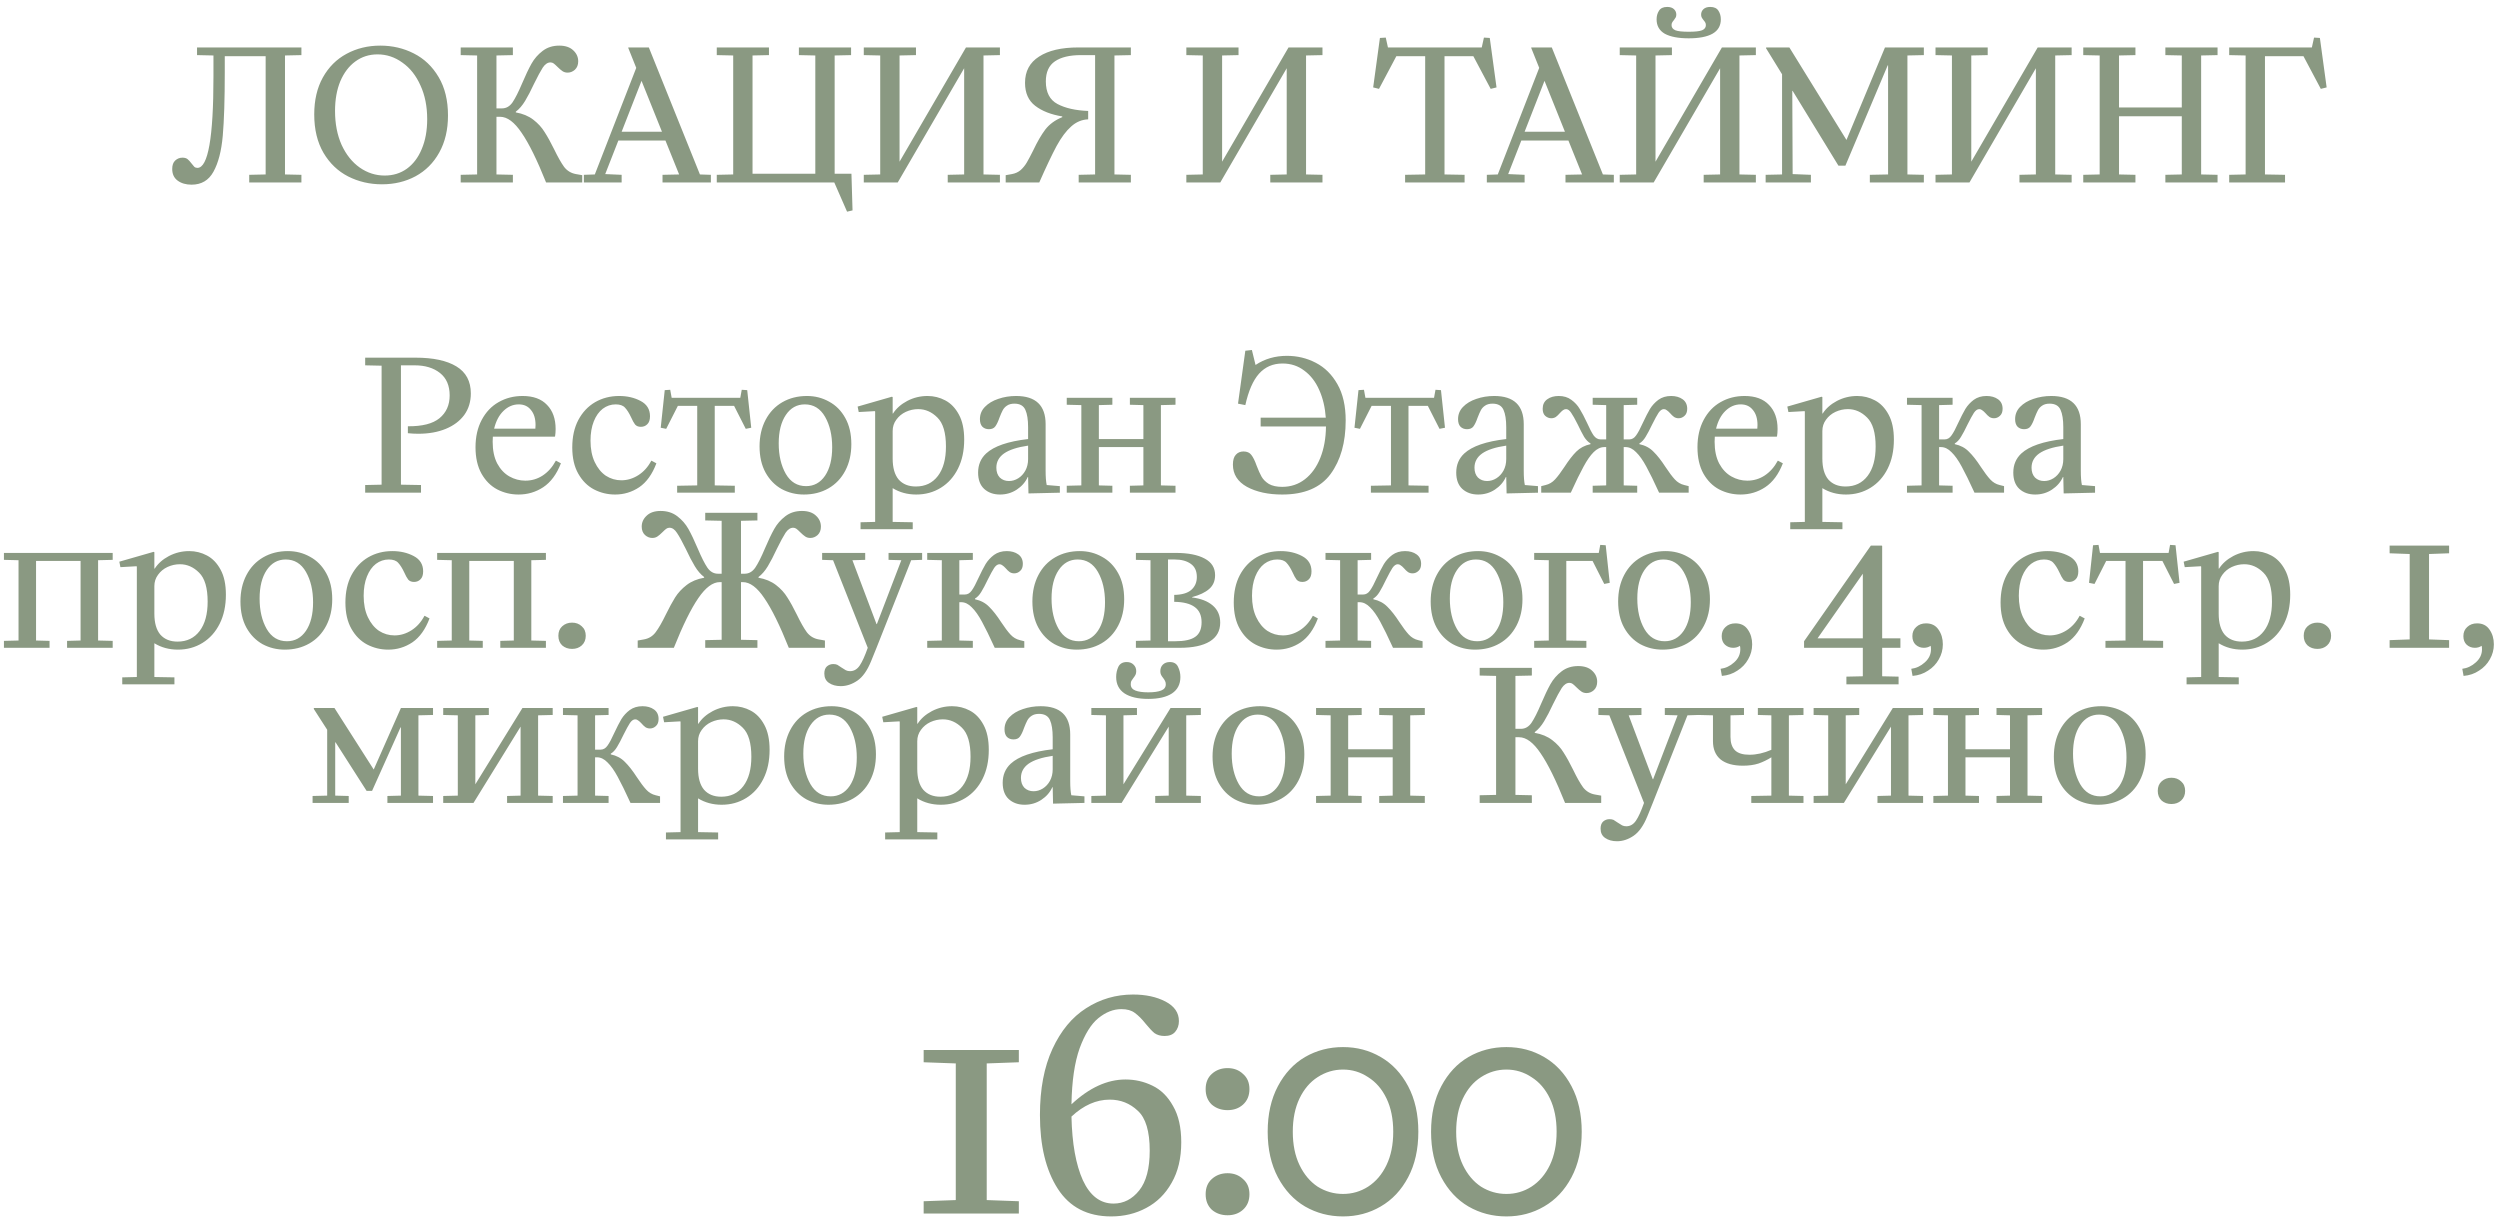<?xml version="1.0" encoding="UTF-8"?> <svg xmlns="http://www.w3.org/2000/svg" width="274" height="134" viewBox="0 0 274 134" fill="none"> <path d="M33.035 19.16V20H27.315V19.16L29.115 19.12V6.16H24.635V7.92C24.635 10.88 24.562 13.2 24.415 14.88C24.268 16.547 23.928 17.86 23.395 18.82C22.875 19.767 22.075 20.24 20.995 20.24C20.382 20.24 19.875 20.093 19.475 19.8C19.075 19.507 18.875 19.08 18.875 18.52C18.875 18.107 18.982 17.8 19.195 17.6C19.422 17.387 19.688 17.28 19.995 17.28C20.235 17.28 20.422 17.333 20.555 17.44C20.688 17.547 20.835 17.707 20.995 17.92C21.115 18.08 21.215 18.2 21.295 18.28C21.388 18.36 21.502 18.4 21.635 18.4C22.808 18.4 23.395 15.067 23.395 8.4V6.08L21.595 6.04V5.2H33.035V6.04L31.235 6.08V19.12L33.035 19.16ZM34.44 12.54C34.44 10.98 34.753 9.633 35.38 8.5C36.02 7.353 36.886 6.487 37.98 5.9C39.086 5.3 40.32 5 41.68 5C43.013 5 44.24 5.287 45.36 5.86C46.493 6.433 47.4 7.3 48.08 8.46C48.76 9.607 49.1 11.007 49.1 12.66C49.1 14.22 48.78 15.573 48.14 16.72C47.513 17.853 46.646 18.72 45.54 19.32C44.446 19.907 43.22 20.2 41.86 20.2C40.526 20.2 39.293 19.913 38.16 19.34C37.04 18.767 36.14 17.907 35.46 16.76C34.78 15.6 34.44 14.193 34.44 12.54ZM36.72 12.16C36.72 13.56 36.96 14.8 37.44 15.88C37.933 16.947 38.593 17.773 39.42 18.36C40.26 18.947 41.173 19.24 42.16 19.24C43.08 19.24 43.886 18.993 44.58 18.5C45.286 17.993 45.833 17.273 46.22 16.34C46.62 15.407 46.82 14.313 46.82 13.06C46.82 11.66 46.573 10.427 46.08 9.36C45.6 8.28 44.94 7.447 44.1 6.86C43.273 6.26 42.366 5.96 41.38 5.96C40.46 5.96 39.646 6.22 38.94 6.74C38.246 7.247 37.7 7.967 37.3 8.9C36.913 9.833 36.72 10.92 36.72 12.16ZM50.492 19.16L52.292 19.12V6.08L50.492 6.04V5.2H56.212V6.04L54.412 6.08V11.88H55.012C55.478 11.88 55.865 11.66 56.172 11.22C56.478 10.767 56.832 10.067 57.232 9.12C57.605 8.24 57.945 7.527 58.252 6.98C58.558 6.433 58.965 5.967 59.472 5.58C59.978 5.193 60.585 5 61.292 5C61.958 5 62.472 5.173 62.832 5.52C63.192 5.853 63.372 6.253 63.372 6.72C63.372 7.107 63.252 7.413 63.012 7.64C62.772 7.853 62.505 7.96 62.212 7.96C61.998 7.96 61.812 7.907 61.652 7.8C61.492 7.693 61.312 7.54 61.112 7.34C60.938 7.167 60.798 7.04 60.692 6.96C60.585 6.88 60.465 6.84 60.332 6.84C60.025 6.84 59.745 7.027 59.492 7.4C59.252 7.773 58.932 8.367 58.532 9.18C58.185 9.927 57.858 10.553 57.552 11.06C57.245 11.567 56.905 11.96 56.532 12.24V12.32C57.292 12.453 57.932 12.72 58.452 13.12C58.972 13.52 59.385 13.973 59.692 14.48C60.012 14.973 60.358 15.6 60.732 16.36C61.145 17.213 61.512 17.86 61.832 18.3C62.165 18.727 62.598 18.987 63.132 19.08L63.812 19.2V20H59.852C58.865 17.533 57.972 15.72 57.172 14.56C56.385 13.387 55.598 12.8 54.812 12.8H54.412V19.12L56.212 19.16V20H50.492V19.16ZM71.112 5.2L76.712 19.12L77.912 19.16V20H72.612V19.16L74.432 19.12L72.932 15.4H67.772L66.332 19.08L68.132 19.16V20H63.992V19.16L65.192 19.12L69.732 7.44L68.852 5.24L68.872 5.2H71.112ZM72.552 14.44L70.312 8.86L68.132 14.44H72.552ZM78.558 19.16L80.358 19.12V6.08L78.558 6.04V5.2H84.278V6.04L82.478 6.08V19.04H89.358V6.08L87.558 6.04V5.2H93.278V6.04L91.478 6.08V19.04H93.318L93.438 23.06L92.838 23.2L91.438 20H78.558V19.16ZM109.591 6.04L107.791 6.08V19.12L109.591 19.16V20H103.871V19.16L105.671 19.12V7.48L98.391 20H94.671V19.16L96.471 19.12V6.08L94.671 6.04V5.2H100.391V6.04L98.591 6.08V17.72L105.871 5.2H109.591V6.04ZM118.223 19.16L120.023 19.12V6.04H118.463C117.236 6.04 116.289 6.267 115.623 6.72C114.956 7.173 114.623 7.907 114.623 8.92C114.623 10.12 115.049 10.947 115.903 11.4C116.756 11.853 117.876 12.107 119.263 12.16V13.08C118.569 13.107 117.949 13.367 117.403 13.86C116.856 14.34 116.323 15.053 115.803 16C115.296 16.947 114.663 18.28 113.903 20H110.223V19.2L110.903 19.08C111.276 19.013 111.596 18.867 111.863 18.64C112.129 18.4 112.356 18.12 112.543 17.8C112.729 17.48 112.963 17.04 113.243 16.48C113.683 15.547 114.123 14.787 114.563 14.2C115.016 13.613 115.636 13.16 116.423 12.84V12.76C115.196 12.56 114.209 12.173 113.463 11.6C112.716 11.027 112.343 10.187 112.343 9.08C112.343 7.813 112.856 6.853 113.883 6.2C114.909 5.533 116.343 5.2 118.183 5.2H123.943V6.04L122.143 6.08V19.12L123.943 19.16V20H118.223V19.16ZM144.943 6.04L143.143 6.08V19.12L144.943 19.16V20H139.223V19.16L141.023 19.12V7.48L133.743 20H130.023V19.16L131.823 19.12V6.08L130.023 6.04V5.2H135.743V6.04L133.943 6.08V17.72L141.223 5.2H144.943V6.04ZM151.239 4.16L151.879 4.12L152.119 5.2H162.399L162.639 4.12L163.279 4.16L164.019 9.58L163.379 9.74L161.479 6.16H158.319V19.12L160.519 19.16V20H153.999V19.16L156.199 19.12V6.16H153.039L151.139 9.74L150.499 9.58L151.239 4.16ZM170.077 5.2L175.677 19.12L176.877 19.16V20H171.577V19.16L173.397 19.12L171.897 15.4H166.737L165.297 19.08L167.097 19.16V20H162.957V19.16L164.157 19.12L168.697 7.44L167.817 5.24L167.837 5.2H170.077ZM171.517 14.44L169.277 8.86L167.097 14.44H171.517ZM192.443 6.04L190.643 6.08V19.12L192.443 19.16V20H186.723V19.16L188.523 19.12V7.48L181.243 20H177.523V19.16L179.323 19.12V6.08L177.523 6.04V5.2H183.243V6.04L181.443 6.08V17.72L188.723 5.2H192.443V6.04ZM185.083 4.2C183.949 4.2 183.076 4.033 182.463 3.7C181.863 3.353 181.563 2.827 181.563 2.12C181.563 1.76 181.649 1.447 181.823 1.18C181.996 0.9 182.296 0.76 182.723 0.76C183.043 0.76 183.289 0.84 183.463 1C183.636 1.16 183.723 1.36 183.723 1.6C183.723 1.72 183.703 1.82 183.663 1.9C183.623 1.98 183.556 2.08 183.463 2.2C183.369 2.307 183.303 2.4 183.263 2.48C183.223 2.547 183.203 2.64 183.203 2.76C183.203 3.013 183.343 3.2 183.623 3.32C183.903 3.427 184.389 3.48 185.083 3.48C185.776 3.48 186.263 3.427 186.543 3.32C186.823 3.2 186.963 3.013 186.963 2.76C186.963 2.64 186.943 2.547 186.903 2.48C186.863 2.4 186.796 2.307 186.703 2.2C186.609 2.08 186.543 1.98 186.503 1.9C186.463 1.82 186.443 1.72 186.443 1.6C186.443 1.36 186.529 1.16 186.703 1C186.876 0.84 187.123 0.76 187.443 0.76C187.869 0.76 188.169 0.9 188.343 1.18C188.516 1.447 188.603 1.76 188.603 2.12C188.603 2.827 188.296 3.353 187.683 3.7C187.083 4.033 186.216 4.2 185.083 4.2ZM193.514 19.16L195.314 19.12V8.14L193.554 5.28L193.574 5.2H196.114L202.374 15.34L206.594 5.2H210.854V6.04L209.054 6.08V19.12L210.854 19.16V20H204.934V19.16L206.934 19.12V7.16H206.894L202.254 18.16H201.494L196.474 9.96H196.434L196.474 19.08L198.474 19.16V20H193.514V19.16ZM227.052 6.04L225.252 6.08V19.12L227.052 19.16V20H221.332V19.16L223.132 19.12V7.48L215.852 20H212.132V19.16L213.932 19.12V6.08L212.132 6.04V5.2H217.852V6.04L216.052 6.08V17.72L223.332 5.2H227.052V6.04ZM228.324 19.16L230.124 19.12V6.08L228.324 6.04V5.2H234.044V6.04L232.244 6.08V11.78H239.124V6.08L237.324 6.04V5.2H243.044V6.04L241.244 6.08V19.12L243.044 19.16V20H237.324V19.16L239.124 19.12V12.74H232.244V19.12L234.044 19.16V20H228.324V19.16ZM244.32 19.16L246.12 19.12V6.08L244.32 6.04V5.2H253.38L253.62 4.12L254.26 4.16L255 9.58L254.36 9.74L252.46 6.16H248.24V19.12L250.44 19.16V20H244.32V19.16ZM40.023 53.16L41.823 53.12V40.08L40.023 40.04V39.2H45.543C47.476 39.2 48.969 39.52 50.023 40.16C51.076 40.8 51.603 41.787 51.603 43.12C51.603 44.027 51.363 44.813 50.883 45.48C50.403 46.133 49.73 46.64 48.863 47C47.996 47.36 46.989 47.54 45.843 47.54C45.483 47.54 45.103 47.52 44.703 47.48V46.72C46.276 46.733 47.429 46.44 48.163 45.84C48.91 45.227 49.283 44.393 49.283 43.34C49.283 42.26 48.929 41.44 48.223 40.88C47.516 40.32 46.59 40.04 45.443 40.04H43.943V53.12L46.143 53.16V54H40.023V53.16ZM53.996 48.42C53.996 49.367 54.163 50.16 54.496 50.8C54.843 51.44 55.29 51.913 55.836 52.22C56.383 52.527 56.963 52.68 57.576 52.68C58.27 52.68 58.903 52.493 59.476 52.12C60.063 51.733 60.543 51.193 60.916 50.5H60.956L61.476 50.78C61.01 51.98 60.363 52.853 59.536 53.4C58.723 53.933 57.823 54.2 56.836 54.2C55.996 54.2 55.216 54.013 54.496 53.64C53.79 53.267 53.216 52.693 52.776 51.92C52.336 51.133 52.116 50.167 52.116 49.02C52.116 47.873 52.343 46.873 52.796 46.02C53.25 45.167 53.863 44.52 54.636 44.08C55.423 43.627 56.303 43.4 57.276 43.4C58.45 43.4 59.343 43.727 59.956 44.38C60.583 45.02 60.896 45.9 60.896 47.02C60.896 47.313 60.876 47.58 60.836 47.82L60.796 47.86H54.016C54.003 47.98 53.996 48.167 53.996 48.42ZM58.676 46.98C58.69 46.887 58.696 46.753 58.696 46.58C58.696 45.887 58.53 45.34 58.196 44.94C57.876 44.527 57.43 44.32 56.856 44.32C56.23 44.32 55.67 44.56 55.176 45.04C54.696 45.507 54.356 46.153 54.156 46.98H58.676ZM62.72 49.04C62.72 47.88 62.94 46.88 63.38 46.04C63.833 45.187 64.447 44.533 65.22 44.08C66.007 43.627 66.887 43.4 67.86 43.4C68.74 43.4 69.52 43.58 70.2 43.94C70.893 44.3 71.24 44.86 71.24 45.62C71.24 46.02 71.14 46.313 70.94 46.5C70.753 46.687 70.52 46.78 70.24 46.78C69.96 46.78 69.747 46.693 69.6 46.52C69.467 46.347 69.32 46.08 69.16 45.72C68.947 45.267 68.727 44.92 68.5 44.68C68.287 44.44 67.947 44.32 67.48 44.32C66.96 44.32 66.487 44.48 66.06 44.8C65.647 45.12 65.32 45.58 65.08 46.18C64.84 46.78 64.72 47.487 64.72 48.3C64.72 49.207 64.873 49.987 65.18 50.64C65.487 51.293 65.893 51.793 66.4 52.14C66.92 52.473 67.487 52.64 68.1 52.64C68.753 52.64 69.373 52.453 69.96 52.08C70.547 51.707 71.02 51.18 71.38 50.5H71.42L71.94 50.78C71.487 51.98 70.86 52.853 70.06 53.4C69.26 53.933 68.38 54.2 67.42 54.2C66.593 54.2 65.82 54.013 65.1 53.64C64.393 53.267 63.82 52.693 63.38 51.92C62.94 51.147 62.72 50.187 62.72 49.04ZM81.295 42.72L81.895 42.76L82.335 46.88L81.735 47L80.455 44.48H78.335V53.2L80.535 53.24V54H74.215V53.24L76.415 53.2V44.48H74.295L73.015 47L72.415 46.88L72.855 42.76L73.455 42.72L73.615 43.6H81.135L81.295 42.72ZM83.247 48.92C83.247 47.827 83.467 46.86 83.907 46.02C84.347 45.18 84.961 44.533 85.747 44.08C86.534 43.627 87.434 43.4 88.447 43.4C89.327 43.4 90.134 43.607 90.867 44.02C91.614 44.42 92.207 45.02 92.647 45.82C93.087 46.607 93.307 47.56 93.307 48.68C93.307 49.773 93.087 50.74 92.647 51.58C92.207 52.42 91.594 53.067 90.807 53.52C90.021 53.973 89.121 54.2 88.107 54.2C87.227 54.2 86.414 54 85.667 53.6C84.934 53.187 84.347 52.587 83.907 51.8C83.467 51 83.247 50.04 83.247 48.92ZM85.347 48.6C85.347 49.92 85.607 51.033 86.127 51.94C86.647 52.833 87.387 53.28 88.347 53.28C89.214 53.28 89.907 52.9 90.427 52.14C90.947 51.367 91.207 50.327 91.207 49.02C91.207 47.7 90.947 46.587 90.427 45.68C89.907 44.773 89.167 44.32 88.207 44.32C87.341 44.32 86.647 44.707 86.127 45.48C85.607 46.253 85.347 47.293 85.347 48.6ZM97.756 43.48L97.836 43.52V45.32H97.876C98.236 44.76 98.756 44.3 99.436 43.94C100.129 43.58 100.869 43.4 101.656 43.4C102.349 43.4 102.996 43.56 103.596 43.88C104.209 44.2 104.709 44.72 105.096 45.44C105.483 46.147 105.676 47.06 105.676 48.18C105.676 49.393 105.449 50.453 104.996 51.36C104.543 52.267 103.916 52.967 103.116 53.46C102.316 53.953 101.416 54.2 100.416 54.2C99.456 54.2 98.596 53.967 97.836 53.5V57.2L100.036 57.24V58H94.316V57.24L95.916 57.2V45.1L95.876 45.06L94.116 45.16L93.996 44.56L97.756 43.48ZM97.836 50.26C97.836 51.273 98.056 52.04 98.496 52.56C98.949 53.067 99.576 53.32 100.376 53.32C101.403 53.32 102.209 52.933 102.796 52.16C103.383 51.387 103.676 50.313 103.676 48.94C103.676 47.433 103.363 46.373 102.736 45.76C102.123 45.147 101.423 44.84 100.636 44.84C100.169 44.84 99.716 44.94 99.276 45.14C98.849 45.34 98.503 45.627 98.236 46C97.969 46.36 97.836 46.773 97.836 47.24V50.26ZM107.2 51.8C107.2 50.947 107.493 50.247 108.08 49.7C108.947 48.9 110.48 48.373 112.68 48.12V46.82C112.68 45.993 112.58 45.36 112.38 44.92C112.18 44.467 111.78 44.24 111.18 44.24C110.847 44.24 110.573 44.313 110.36 44.46C110.16 44.593 110.007 44.76 109.9 44.96C109.793 45.16 109.673 45.433 109.54 45.78C109.393 46.207 109.24 46.527 109.08 46.74C108.933 46.94 108.7 47.04 108.38 47.04C108.087 47.04 107.847 46.947 107.66 46.76C107.487 46.573 107.4 46.3 107.4 45.94C107.4 45.42 107.58 44.973 107.94 44.6C108.313 44.213 108.8 43.92 109.4 43.72C110.013 43.507 110.667 43.4 111.36 43.4C113.52 43.4 114.6 44.433 114.6 46.5V51.6C114.6 52.267 114.64 52.787 114.72 53.16L116.16 53.28V54L112.72 54.08L112.68 52.28H112.64C112.387 52.84 111.987 53.3 111.44 53.66C110.893 54.02 110.28 54.2 109.6 54.2C108.893 54.2 108.313 53.993 107.86 53.58C107.42 53.167 107.2 52.573 107.2 51.8ZM109.2 51.26C109.2 51.713 109.327 52.073 109.58 52.34C109.847 52.593 110.18 52.72 110.58 52.72C110.94 52.72 111.28 52.62 111.6 52.42C111.92 52.22 112.18 51.94 112.38 51.58C112.58 51.207 112.68 50.787 112.68 50.32V48.84C111.493 49.013 110.613 49.3 110.04 49.7C109.48 50.1 109.2 50.62 109.2 51.26ZM118.515 53.2V44.4L116.915 44.36V43.6H121.915V44.36L120.435 44.4V48.12H125.315V44.4L123.835 44.36V43.6H128.835V44.36L127.235 44.4V53.2L128.835 53.24V54H123.835V53.24L125.315 53.2V49H120.435V53.2L121.915 53.24V54H116.915V53.24L118.515 53.2ZM140.527 54.2C138.994 54.2 137.707 53.92 136.667 53.36C135.64 52.787 135.127 51.973 135.127 50.92C135.127 50.427 135.234 50.067 135.447 49.84C135.66 49.6 135.94 49.48 136.287 49.48C136.674 49.48 136.96 49.607 137.147 49.86C137.347 50.113 137.54 50.507 137.727 51.04C137.914 51.533 138.094 51.933 138.267 52.24C138.44 52.547 138.707 52.813 139.067 53.04C139.44 53.253 139.927 53.36 140.527 53.36C141.474 53.36 142.307 53.08 143.027 52.52C143.747 51.96 144.307 51.18 144.707 50.18C145.107 49.18 145.314 48.033 145.327 46.74H138.167V45.78H145.307C145.227 44.647 144.987 43.633 144.587 42.74C144.187 41.833 143.64 41.127 142.947 40.62C142.267 40.1 141.474 39.84 140.567 39.84C139.514 39.84 138.654 40.213 137.987 40.96C137.334 41.693 136.834 42.84 136.487 44.4L135.687 44.24L136.487 38.44L137.207 38.36L137.607 40C138.607 39.333 139.754 39 141.047 39C142.18 39 143.234 39.253 144.207 39.76C145.194 40.267 145.987 41.053 146.587 42.12C147.187 43.173 147.487 44.493 147.487 46.08C147.487 48.493 146.934 50.453 145.827 51.96C144.72 53.453 142.954 54.2 140.527 54.2ZM157.33 42.72L157.93 42.76L158.37 46.88L157.77 47L156.49 44.48H154.37V53.2L156.57 53.24V54H150.25V53.24L152.45 53.2V44.48H150.33L149.05 47L148.45 46.88L148.89 42.76L149.49 42.72L149.65 43.6H157.17L157.33 42.72ZM159.603 51.8C159.603 50.947 159.896 50.247 160.483 49.7C161.349 48.9 162.883 48.373 165.083 48.12V46.82C165.083 45.993 164.983 45.36 164.783 44.92C164.583 44.467 164.183 44.24 163.583 44.24C163.249 44.24 162.976 44.313 162.763 44.46C162.563 44.593 162.409 44.76 162.303 44.96C162.196 45.16 162.076 45.433 161.943 45.78C161.796 46.207 161.643 46.527 161.483 46.74C161.336 46.94 161.103 47.04 160.783 47.04C160.489 47.04 160.249 46.947 160.063 46.76C159.889 46.573 159.803 46.3 159.803 45.94C159.803 45.42 159.983 44.973 160.343 44.6C160.716 44.213 161.203 43.92 161.803 43.72C162.416 43.507 163.069 43.4 163.763 43.4C165.923 43.4 167.003 44.433 167.003 46.5V51.6C167.003 52.267 167.043 52.787 167.123 53.16L168.562 53.28V54L165.123 54.08L165.083 52.28H165.043C164.789 52.84 164.389 53.3 163.842 53.66C163.296 54.02 162.683 54.2 162.003 54.2C161.296 54.2 160.716 53.993 160.263 53.58C159.823 53.167 159.603 52.573 159.603 51.8ZM161.603 51.26C161.603 51.713 161.729 52.073 161.983 52.34C162.249 52.593 162.583 52.72 162.983 52.72C163.343 52.72 163.683 52.62 164.003 52.42C164.323 52.22 164.583 51.94 164.783 51.58C164.983 51.207 165.083 50.787 165.083 50.32V48.84C163.896 49.013 163.016 49.3 162.443 49.7C161.883 50.1 161.603 50.62 161.603 51.26ZM179.438 44.36L177.958 44.4V48.16H178.558C178.864 48.16 179.118 48.013 179.318 47.72C179.531 47.427 179.778 46.967 180.058 46.34C180.351 45.713 180.611 45.207 180.838 44.82C181.078 44.433 181.384 44.1 181.758 43.82C182.144 43.54 182.611 43.4 183.158 43.4C183.664 43.4 184.084 43.52 184.418 43.76C184.751 44 184.918 44.347 184.918 44.8C184.918 45.147 184.818 45.407 184.618 45.58C184.431 45.753 184.218 45.84 183.978 45.84C183.791 45.84 183.624 45.793 183.478 45.7C183.331 45.593 183.184 45.453 183.038 45.28C182.904 45.133 182.784 45.027 182.678 44.96C182.584 44.88 182.478 44.84 182.358 44.84C182.158 44.84 181.964 44.973 181.778 45.24C181.604 45.507 181.371 45.933 181.078 46.52C180.811 47.08 180.571 47.533 180.358 47.88C180.158 48.213 179.931 48.453 179.678 48.6V48.68C180.304 48.813 180.818 49.087 181.218 49.5C181.631 49.9 182.071 50.46 182.538 51.18C182.924 51.767 183.264 52.22 183.558 52.54C183.851 52.86 184.198 53.067 184.598 53.16L185.078 53.28V54H181.838C181.278 52.773 180.811 51.82 180.438 51.14C180.064 50.447 179.691 49.92 179.318 49.56C178.958 49.187 178.571 49 178.158 49H177.958V53.2L179.438 53.24V54H174.558V53.24L176.038 53.2V49H175.838C175.424 49 175.031 49.187 174.658 49.56C174.298 49.92 173.931 50.447 173.558 51.14C173.184 51.82 172.718 52.773 172.158 54H168.918V53.28L169.398 53.16C169.798 53.067 170.144 52.86 170.438 52.54C170.731 52.22 171.071 51.767 171.458 51.18C171.924 50.46 172.358 49.9 172.758 49.5C173.171 49.087 173.691 48.813 174.318 48.68V48.6C174.064 48.453 173.831 48.213 173.618 47.88C173.418 47.533 173.184 47.08 172.918 46.52C172.624 45.933 172.384 45.507 172.198 45.24C172.024 44.973 171.838 44.84 171.638 44.84C171.518 44.84 171.404 44.88 171.298 44.96C171.204 45.027 171.091 45.133 170.958 45.28C170.811 45.453 170.664 45.593 170.518 45.7C170.371 45.793 170.204 45.84 170.018 45.84C169.778 45.84 169.558 45.753 169.358 45.58C169.171 45.407 169.078 45.147 169.078 44.8C169.078 44.347 169.244 44 169.578 43.76C169.911 43.52 170.331 43.4 170.838 43.4C171.384 43.4 171.844 43.54 172.218 43.82C172.604 44.1 172.911 44.433 173.138 44.82C173.378 45.207 173.644 45.713 173.938 46.34C174.218 46.967 174.458 47.427 174.658 47.72C174.871 48.013 175.131 48.16 175.438 48.16H176.038V44.4L174.558 44.36V43.6H179.438V44.36ZM187.922 48.42C187.922 49.367 188.089 50.16 188.422 50.8C188.769 51.44 189.216 51.913 189.762 52.22C190.309 52.527 190.889 52.68 191.502 52.68C192.196 52.68 192.829 52.493 193.402 52.12C193.989 51.733 194.469 51.193 194.842 50.5H194.882L195.402 50.78C194.936 51.98 194.289 52.853 193.462 53.4C192.649 53.933 191.749 54.2 190.762 54.2C189.922 54.2 189.142 54.013 188.422 53.64C187.716 53.267 187.142 52.693 186.702 51.92C186.262 51.133 186.042 50.167 186.042 49.02C186.042 47.873 186.269 46.873 186.722 46.02C187.176 45.167 187.789 44.52 188.562 44.08C189.349 43.627 190.229 43.4 191.202 43.4C192.376 43.4 193.269 43.727 193.882 44.38C194.509 45.02 194.822 45.9 194.822 47.02C194.822 47.313 194.802 47.58 194.762 47.82L194.722 47.86H187.942C187.929 47.98 187.922 48.167 187.922 48.42ZM192.602 46.98C192.616 46.887 192.622 46.753 192.622 46.58C192.622 45.887 192.456 45.34 192.122 44.94C191.802 44.527 191.356 44.32 190.782 44.32C190.156 44.32 189.596 44.56 189.102 45.04C188.622 45.507 188.282 46.153 188.082 46.98H192.602ZM199.65 43.48L199.73 43.52V45.32H199.77C200.13 44.76 200.65 44.3 201.33 43.94C202.024 43.58 202.764 43.4 203.55 43.4C204.244 43.4 204.89 43.56 205.49 43.88C206.104 44.2 206.604 44.72 206.99 45.44C207.377 46.147 207.57 47.06 207.57 48.18C207.57 49.393 207.344 50.453 206.89 51.36C206.437 52.267 205.81 52.967 205.01 53.46C204.21 53.953 203.31 54.2 202.31 54.2C201.35 54.2 200.49 53.967 199.73 53.5V57.2L201.93 57.24V58H196.21V57.24L197.81 57.2V45.1L197.77 45.06L196.01 45.16L195.89 44.56L199.65 43.48ZM199.73 50.26C199.73 51.273 199.95 52.04 200.39 52.56C200.844 53.067 201.47 53.32 202.27 53.32C203.297 53.32 204.104 52.933 204.69 52.16C205.277 51.387 205.57 50.313 205.57 48.94C205.57 47.433 205.257 46.373 204.63 45.76C204.017 45.147 203.317 44.84 202.53 44.84C202.064 44.84 201.61 44.94 201.17 45.14C200.744 45.34 200.397 45.627 200.13 46C199.864 46.36 199.73 46.773 199.73 47.24V50.26ZM210.605 53.2V44.4L209.005 44.36V43.6H214.005V44.36L212.525 44.4V48.16H213.125C213.432 48.16 213.685 48.013 213.885 47.72C214.099 47.427 214.345 46.967 214.625 46.34C214.919 45.713 215.179 45.207 215.405 44.82C215.645 44.433 215.952 44.1 216.325 43.82C216.712 43.54 217.179 43.4 217.725 43.4C218.232 43.4 218.652 43.52 218.985 43.76C219.319 44 219.485 44.347 219.485 44.8C219.485 45.147 219.385 45.407 219.185 45.58C218.999 45.753 218.785 45.84 218.545 45.84C218.359 45.84 218.192 45.793 218.045 45.7C217.899 45.593 217.752 45.453 217.605 45.28C217.472 45.133 217.352 45.027 217.245 44.96C217.152 44.88 217.045 44.84 216.925 44.84C216.725 44.84 216.532 44.973 216.345 45.24C216.172 45.507 215.939 45.933 215.645 46.52C215.379 47.08 215.139 47.533 214.925 47.88C214.725 48.213 214.499 48.453 214.245 48.6V48.68C214.872 48.813 215.385 49.087 215.785 49.5C216.199 49.9 216.639 50.46 217.105 51.18C217.492 51.767 217.832 52.22 218.125 52.54C218.419 52.86 218.765 53.067 219.165 53.16L219.645 53.28V54H216.405C215.845 52.773 215.379 51.82 215.005 51.14C214.632 50.447 214.259 49.92 213.885 49.56C213.525 49.187 213.139 49 212.725 49H212.525V53.2L214.005 53.24V54H209.005V53.24L210.605 53.2ZM220.657 51.8C220.657 50.947 220.951 50.247 221.537 49.7C222.404 48.9 223.937 48.373 226.137 48.12V46.82C226.137 45.993 226.037 45.36 225.837 44.92C225.637 44.467 225.237 44.24 224.637 44.24C224.304 44.24 224.031 44.313 223.817 44.46C223.617 44.593 223.464 44.76 223.357 44.96C223.251 45.16 223.131 45.433 222.997 45.78C222.851 46.207 222.697 46.527 222.537 46.74C222.391 46.94 222.157 47.04 221.837 47.04C221.544 47.04 221.304 46.947 221.117 46.76C220.944 46.573 220.857 46.3 220.857 45.94C220.857 45.42 221.037 44.973 221.397 44.6C221.771 44.213 222.257 43.92 222.857 43.72C223.471 43.507 224.124 43.4 224.817 43.4C226.977 43.4 228.057 44.433 228.057 46.5V51.6C228.057 52.267 228.097 52.787 228.177 53.16L229.617 53.28V54L226.177 54.08L226.137 52.28H226.097C225.844 52.84 225.444 53.3 224.897 53.66C224.351 54.02 223.737 54.2 223.057 54.2C222.351 54.2 221.771 53.993 221.317 53.58C220.877 53.167 220.657 52.573 220.657 51.8ZM222.657 51.26C222.657 51.713 222.784 52.073 223.037 52.34C223.304 52.593 223.637 52.72 224.037 52.72C224.397 52.72 224.737 52.62 225.057 52.42C225.377 52.22 225.637 51.94 225.837 51.58C226.037 51.207 226.137 50.787 226.137 50.32V48.84C224.951 49.013 224.071 49.3 223.497 49.7C222.937 50.1 222.657 50.62 222.657 51.26ZM12.351 61.36L10.751 61.4V70.2L12.351 70.24V71H7.351V70.24L8.831 70.2V61.48H3.951V70.2L5.431 70.24V71H0.431V70.24L2.031 70.2V61.4L0.431 61.36V60.6H12.351V61.36ZM16.838 60.48L16.918 60.52V62.32H16.958C17.318 61.76 17.838 61.3 18.518 60.94C19.211 60.58 19.951 60.4 20.738 60.4C21.431 60.4 22.078 60.56 22.678 60.88C23.291 61.2 23.791 61.72 24.178 62.44C24.565 63.147 24.758 64.06 24.758 65.18C24.758 66.393 24.531 67.453 24.078 68.36C23.625 69.267 22.998 69.967 22.198 70.46C21.398 70.953 20.498 71.2 19.498 71.2C18.538 71.2 17.678 70.967 16.918 70.5V74.2L19.118 74.24V75H13.398V74.24L14.998 74.2V62.1L14.958 62.06L13.198 62.16L13.078 61.56L16.838 60.48ZM16.918 67.26C16.918 68.273 17.138 69.04 17.578 69.56C18.031 70.067 18.658 70.32 19.458 70.32C20.485 70.32 21.291 69.933 21.878 69.16C22.465 68.387 22.758 67.313 22.758 65.94C22.758 64.433 22.445 63.373 21.818 62.76C21.205 62.147 20.505 61.84 19.718 61.84C19.251 61.84 18.798 61.94 18.358 62.14C17.931 62.34 17.585 62.627 17.318 63C17.051 63.36 16.918 63.773 16.918 64.24V67.26ZM26.353 65.92C26.353 64.827 26.573 63.86 27.013 63.02C27.453 62.18 28.066 61.533 28.853 61.08C29.64 60.627 30.54 60.4 31.553 60.4C32.433 60.4 33.239 60.607 33.973 61.02C34.719 61.42 35.313 62.02 35.753 62.82C36.193 63.607 36.413 64.56 36.413 65.68C36.413 66.773 36.193 67.74 35.753 68.58C35.313 69.42 34.7 70.067 33.913 70.52C33.126 70.973 32.226 71.2 31.213 71.2C30.333 71.2 29.52 71 28.773 70.6C28.04 70.187 27.453 69.587 27.013 68.8C26.573 68 26.353 67.04 26.353 65.92ZM28.453 65.6C28.453 66.92 28.713 68.033 29.233 68.94C29.753 69.833 30.493 70.28 31.453 70.28C32.319 70.28 33.013 69.9 33.533 69.14C34.053 68.367 34.313 67.327 34.313 66.02C34.313 64.7 34.053 63.587 33.533 62.68C33.013 61.773 32.273 61.32 31.313 61.32C30.446 61.32 29.753 61.707 29.233 62.48C28.713 63.253 28.453 64.293 28.453 65.6ZM37.857 66.04C37.857 64.88 38.077 63.88 38.517 63.04C38.97 62.187 39.583 61.533 40.357 61.08C41.143 60.627 42.023 60.4 42.997 60.4C43.877 60.4 44.657 60.58 45.337 60.94C46.03 61.3 46.377 61.86 46.377 62.62C46.377 63.02 46.277 63.313 46.077 63.5C45.89 63.687 45.657 63.78 45.377 63.78C45.097 63.78 44.883 63.693 44.737 63.52C44.603 63.347 44.457 63.08 44.297 62.72C44.083 62.267 43.863 61.92 43.637 61.68C43.423 61.44 43.083 61.32 42.617 61.32C42.097 61.32 41.623 61.48 41.197 61.8C40.783 62.12 40.457 62.58 40.217 63.18C39.977 63.78 39.857 64.487 39.857 65.3C39.857 66.207 40.01 66.987 40.317 67.64C40.623 68.293 41.03 68.793 41.537 69.14C42.057 69.473 42.623 69.64 43.237 69.64C43.89 69.64 44.51 69.453 45.097 69.08C45.683 68.707 46.157 68.18 46.517 67.5H46.557L47.077 67.78C46.623 68.98 45.997 69.853 45.197 70.4C44.397 70.933 43.517 71.2 42.557 71.2C41.73 71.2 40.957 71.013 40.237 70.64C39.53 70.267 38.957 69.693 38.517 68.92C38.077 68.147 37.857 67.187 37.857 66.04ZM59.832 61.36L58.232 61.4V70.2L59.832 70.24V71H54.832V70.24L56.312 70.2V61.48H51.432V70.2L52.912 70.24V71H47.912V70.24L49.512 70.2V61.4L47.912 61.36V60.6H59.832V61.36ZM62.698 71.12C62.272 71.12 61.912 70.993 61.618 70.74C61.338 70.473 61.198 70.12 61.198 69.68C61.198 69.24 61.338 68.893 61.618 68.64C61.912 68.373 62.272 68.24 62.698 68.24C63.125 68.24 63.478 68.373 63.758 68.64C64.052 68.893 64.198 69.24 64.198 69.68C64.198 70.12 64.052 70.473 63.758 70.74C63.478 70.993 63.125 71.12 62.698 71.12ZM77.293 70.16L79.093 70.12V63.8H78.892C78.119 63.8 77.332 64.387 76.532 65.56C75.733 66.72 74.839 68.533 73.853 71H69.892V70.2L70.573 70.08C71.106 69.987 71.532 69.727 71.853 69.3C72.186 68.86 72.559 68.213 72.972 67.36C73.346 66.6 73.686 65.973 73.993 65.48C74.312 64.973 74.733 64.52 75.252 64.12C75.772 63.72 76.412 63.453 77.172 63.32V63.24C76.799 62.96 76.459 62.567 76.153 62.06C75.846 61.553 75.519 60.927 75.172 60.18C74.772 59.367 74.446 58.773 74.192 58.4C73.953 58.027 73.679 57.84 73.373 57.84C73.239 57.84 73.119 57.88 73.013 57.96C72.906 58.04 72.766 58.167 72.593 58.34C72.392 58.54 72.213 58.693 72.052 58.8C71.892 58.907 71.706 58.96 71.493 58.96C71.199 58.96 70.933 58.853 70.692 58.64C70.453 58.413 70.332 58.107 70.332 57.72C70.332 57.253 70.513 56.853 70.873 56.52C71.233 56.173 71.746 56 72.412 56C73.119 56 73.726 56.193 74.233 56.58C74.739 56.967 75.146 57.433 75.453 57.98C75.759 58.527 76.099 59.24 76.472 60.12C76.873 61.067 77.226 61.767 77.532 62.22C77.839 62.66 78.226 62.88 78.692 62.88H79.093V57.08L77.293 57.04V56.2H83.013V57.04L81.213 57.08V62.88H81.612C82.079 62.88 82.466 62.66 82.772 62.22C83.079 61.767 83.433 61.067 83.832 60.12C84.206 59.24 84.546 58.527 84.853 57.98C85.159 57.433 85.566 56.967 86.073 56.58C86.579 56.193 87.186 56 87.892 56C88.559 56 89.073 56.173 89.433 56.52C89.793 56.853 89.972 57.253 89.972 57.72C89.972 58.107 89.853 58.413 89.612 58.64C89.373 58.853 89.106 58.96 88.812 58.96C88.599 58.96 88.412 58.907 88.252 58.8C88.093 58.693 87.912 58.54 87.713 58.34C87.539 58.167 87.399 58.04 87.293 57.96C87.186 57.88 87.066 57.84 86.933 57.84C86.626 57.84 86.346 58.027 86.093 58.4C85.853 58.773 85.532 59.367 85.132 60.18C84.786 60.927 84.459 61.553 84.153 62.06C83.846 62.567 83.506 62.96 83.132 63.24V63.32C83.892 63.453 84.532 63.72 85.052 64.12C85.573 64.52 85.986 64.973 86.293 65.48C86.612 65.973 86.959 66.6 87.332 67.36C87.746 68.213 88.112 68.86 88.433 69.3C88.766 69.727 89.199 69.987 89.733 70.08L90.412 70.2V71H86.453C85.466 68.533 84.573 66.72 83.772 65.56C82.986 64.387 82.199 63.8 81.412 63.8H81.213V70.12L83.013 70.16V71H77.293V70.16ZM90.346 73.82C90.346 73.473 90.439 73.213 90.626 73.04C90.826 72.867 91.059 72.78 91.326 72.78C91.499 72.78 91.645 72.807 91.766 72.86C91.885 72.927 92.039 73.027 92.225 73.16C92.425 73.293 92.585 73.393 92.706 73.46C92.839 73.527 92.992 73.56 93.165 73.56C93.592 73.56 93.945 73.353 94.225 72.94C94.505 72.527 94.799 71.88 95.106 71L91.305 61.4L90.106 61.36V60.6H94.826V61.36L93.425 61.4L96.066 68.4H96.106L98.785 61.4L97.385 61.36V60.6H101.065V61.36L99.865 61.4L96.066 71L95.466 72.48C95.052 73.493 94.552 74.2 93.966 74.6C93.379 75 92.772 75.2 92.145 75.2C91.626 75.2 91.192 75.08 90.846 74.84C90.512 74.613 90.346 74.273 90.346 73.82ZM103.223 70.2V61.4L101.623 61.36V60.6H106.623V61.36L105.143 61.4V65.16H105.743C106.049 65.16 106.303 65.013 106.503 64.72C106.716 64.427 106.963 63.967 107.243 63.34C107.536 62.713 107.796 62.207 108.023 61.82C108.263 61.433 108.569 61.1 108.943 60.82C109.329 60.54 109.796 60.4 110.343 60.4C110.849 60.4 111.269 60.52 111.603 60.76C111.936 61 112.103 61.347 112.103 61.8C112.103 62.147 112.003 62.407 111.803 62.58C111.616 62.753 111.402 62.84 111.162 62.84C110.976 62.84 110.809 62.793 110.663 62.7C110.516 62.593 110.369 62.453 110.223 62.28C110.089 62.133 109.969 62.027 109.863 61.96C109.769 61.88 109.663 61.84 109.543 61.84C109.343 61.84 109.149 61.973 108.963 62.24C108.789 62.507 108.556 62.933 108.263 63.52C107.996 64.08 107.756 64.533 107.543 64.88C107.343 65.213 107.116 65.453 106.863 65.6V65.68C107.489 65.813 108.003 66.087 108.403 66.5C108.816 66.9 109.256 67.46 109.723 68.18C110.109 68.767 110.449 69.22 110.743 69.54C111.036 69.86 111.383 70.067 111.783 70.16L112.263 70.28V71H109.023C108.463 69.773 107.996 68.82 107.623 68.14C107.249 67.447 106.876 66.92 106.503 66.56C106.143 66.187 105.756 66 105.343 66H105.143V70.2L106.623 70.24V71H101.623V70.24L103.223 70.2ZM113.15 65.92C113.15 64.827 113.37 63.86 113.81 63.02C114.25 62.18 114.863 61.533 115.65 61.08C116.436 60.627 117.336 60.4 118.35 60.4C119.23 60.4 120.036 60.607 120.77 61.02C121.516 61.42 122.11 62.02 122.55 62.82C122.99 63.607 123.21 64.56 123.21 65.68C123.21 66.773 122.99 67.74 122.55 68.58C122.11 69.42 121.496 70.067 120.71 70.52C119.923 70.973 119.023 71.2 118.01 71.2C117.13 71.2 116.316 71 115.57 70.6C114.836 70.187 114.25 69.587 113.81 68.8C113.37 68 113.15 67.04 113.15 65.92ZM115.25 65.6C115.25 66.92 115.51 68.033 116.03 68.94C116.55 69.833 117.29 70.28 118.25 70.28C119.116 70.28 119.81 69.9 120.33 69.14C120.85 68.367 121.11 67.327 121.11 66.02C121.11 64.7 120.85 63.587 120.33 62.68C119.81 61.773 119.07 61.32 118.11 61.32C117.243 61.32 116.55 61.707 116.03 62.48C115.51 63.253 115.25 64.293 115.25 65.6ZM126.094 70.2V61.4L124.494 61.36V60.6H128.854C130.214 60.6 131.274 60.807 132.034 61.22C132.794 61.62 133.174 62.227 133.174 63.04C133.174 63.68 132.954 64.187 132.514 64.56C132.087 64.933 131.467 65.227 130.654 65.44V65.48C131.614 65.6 132.367 65.893 132.914 66.36C133.46 66.827 133.734 67.453 133.734 68.24C133.734 69.147 133.354 69.833 132.594 70.3C131.834 70.767 130.734 71 129.294 71H124.494V70.24L126.094 70.2ZM128.814 70.28C129.814 70.28 130.54 70.12 130.994 69.8C131.46 69.48 131.694 68.947 131.694 68.2C131.694 67.453 131.447 66.9 130.954 66.54C130.46 66.167 129.707 65.973 128.694 65.96V65.2C129.534 65.187 130.154 65.007 130.554 64.66C130.967 64.3 131.174 63.827 131.174 63.24C131.174 62.587 130.954 62.107 130.514 61.8C130.074 61.48 129.48 61.32 128.734 61.32H128.014V70.28H128.814ZM135.22 66.04C135.22 64.88 135.44 63.88 135.88 63.04C136.333 62.187 136.947 61.533 137.72 61.08C138.507 60.627 139.387 60.4 140.36 60.4C141.24 60.4 142.02 60.58 142.7 60.94C143.393 61.3 143.74 61.86 143.74 62.62C143.74 63.02 143.64 63.313 143.44 63.5C143.253 63.687 143.02 63.78 142.74 63.78C142.46 63.78 142.247 63.693 142.1 63.52C141.967 63.347 141.82 63.08 141.66 62.72C141.447 62.267 141.227 61.92 141 61.68C140.787 61.44 140.447 61.32 139.98 61.32C139.46 61.32 138.987 61.48 138.56 61.8C138.147 62.12 137.82 62.58 137.58 63.18C137.34 63.78 137.22 64.487 137.22 65.3C137.22 66.207 137.373 66.987 137.68 67.64C137.987 68.293 138.393 68.793 138.9 69.14C139.42 69.473 139.987 69.64 140.6 69.64C141.253 69.64 141.873 69.453 142.46 69.08C143.047 68.707 143.52 68.18 143.88 67.5H143.92L144.44 67.78C143.987 68.98 143.36 69.853 142.56 70.4C141.76 70.933 140.88 71.2 139.92 71.2C139.093 71.2 138.32 71.013 137.6 70.64C136.893 70.267 136.32 69.693 135.88 68.92C135.44 68.147 135.22 67.187 135.22 66.04ZM146.875 70.2V61.4L145.275 61.36V60.6H150.275V61.36L148.795 61.4V65.16H149.395C149.702 65.16 149.955 65.013 150.155 64.72C150.368 64.427 150.615 63.967 150.895 63.34C151.188 62.713 151.448 62.207 151.675 61.82C151.915 61.433 152.222 61.1 152.595 60.82C152.982 60.54 153.448 60.4 153.995 60.4C154.502 60.4 154.922 60.52 155.255 60.76C155.588 61 155.755 61.347 155.755 61.8C155.755 62.147 155.655 62.407 155.455 62.58C155.268 62.753 155.055 62.84 154.815 62.84C154.628 62.84 154.462 62.793 154.315 62.7C154.168 62.593 154.022 62.453 153.875 62.28C153.742 62.133 153.622 62.027 153.515 61.96C153.422 61.88 153.315 61.84 153.195 61.84C152.995 61.84 152.802 61.973 152.615 62.24C152.442 62.507 152.208 62.933 151.915 63.52C151.648 64.08 151.408 64.533 151.195 64.88C150.995 65.213 150.768 65.453 150.515 65.6V65.68C151.142 65.813 151.655 66.087 152.055 66.5C152.468 66.9 152.908 67.46 153.375 68.18C153.762 68.767 154.102 69.22 154.395 69.54C154.688 69.86 155.035 70.067 155.435 70.16L155.915 70.28V71H152.675C152.115 69.773 151.648 68.82 151.275 68.14C150.902 67.447 150.528 66.92 150.155 66.56C149.795 66.187 149.408 66 148.995 66H148.795V70.2L150.275 70.24V71H145.275V70.24L146.875 70.2ZM156.802 65.92C156.802 64.827 157.022 63.86 157.462 63.02C157.902 62.18 158.515 61.533 159.302 61.08C160.089 60.627 160.989 60.4 162.002 60.4C162.882 60.4 163.689 60.607 164.422 61.02C165.169 61.42 165.762 62.02 166.202 62.82C166.642 63.607 166.862 64.56 166.862 65.68C166.862 66.773 166.642 67.74 166.202 68.58C165.762 69.42 165.149 70.067 164.362 70.52C163.575 70.973 162.675 71.2 161.662 71.2C160.782 71.2 159.969 71 159.222 70.6C158.489 70.187 157.902 69.587 157.462 68.8C157.022 68 156.802 67.04 156.802 65.92ZM158.902 65.6C158.902 66.92 159.162 68.033 159.682 68.94C160.202 69.833 160.942 70.28 161.902 70.28C162.769 70.28 163.462 69.9 163.982 69.14C164.502 68.367 164.762 67.327 164.762 66.02C164.762 64.7 164.502 63.587 163.982 62.68C163.462 61.773 162.722 61.32 161.762 61.32C160.895 61.32 160.202 61.707 159.682 62.48C159.162 63.253 158.902 64.293 158.902 65.6ZM175.386 59.72L175.986 59.76L176.426 63.88L175.826 64L174.546 61.48H171.666V70.2L173.866 70.24V71H168.146V70.24L169.746 70.2V61.4L168.146 61.36V60.6H175.226L175.386 59.72ZM177.349 65.92C177.349 64.827 177.569 63.86 178.009 63.02C178.449 62.18 179.062 61.533 179.849 61.08C180.636 60.627 181.536 60.4 182.549 60.4C183.429 60.4 184.236 60.607 184.969 61.02C185.716 61.42 186.309 62.02 186.749 62.82C187.189 63.607 187.409 64.56 187.409 65.68C187.409 66.773 187.189 67.74 186.749 68.58C186.309 69.42 185.696 70.067 184.909 70.52C184.122 70.973 183.222 71.2 182.209 71.2C181.329 71.2 180.516 71 179.769 70.6C179.036 70.187 178.449 69.587 178.009 68.8C177.569 68 177.349 67.04 177.349 65.92ZM179.449 65.6C179.449 66.92 179.709 68.033 180.229 68.94C180.749 69.833 181.489 70.28 182.449 70.28C183.316 70.28 184.009 69.9 184.529 69.14C185.049 68.367 185.309 67.327 185.309 66.02C185.309 64.7 185.049 63.587 184.529 62.68C184.009 61.773 183.269 61.32 182.309 61.32C181.442 61.32 180.749 61.707 180.229 62.48C179.709 63.253 179.449 64.293 179.449 65.6ZM188.578 73.3C189.124 73.233 189.618 73 190.058 72.6C190.511 72.2 190.738 71.72 190.738 71.16C190.738 71 190.724 70.873 190.698 70.78C190.484 70.927 190.238 71 189.958 71C189.611 71 189.311 70.887 189.058 70.66C188.818 70.433 188.698 70.12 188.698 69.72C188.698 69.307 188.838 68.973 189.118 68.72C189.398 68.453 189.758 68.32 190.198 68.32C190.798 68.32 191.251 68.547 191.558 69C191.878 69.453 192.038 69.993 192.038 70.62C192.038 71.207 191.891 71.753 191.598 72.26C191.318 72.767 190.924 73.18 190.418 73.5C189.924 73.833 189.358 74.027 188.718 74.08L188.578 73.3ZM206.245 59.8L206.285 59.84V69.96H208.285V71H206.285V74.12L208.085 74.16V75H202.365V74.16L204.165 74.12V71H197.725V70.28L205.045 59.8H206.245ZM204.165 69.96V62.88L199.205 69.96H204.165ZM209.476 73.3C210.023 73.233 210.516 73 210.956 72.6C211.409 72.2 211.636 71.72 211.636 71.16C211.636 71 211.623 70.873 211.596 70.78C211.383 70.927 211.136 71 210.856 71C210.509 71 210.209 70.887 209.956 70.66C209.716 70.433 209.596 70.12 209.596 69.72C209.596 69.307 209.736 68.973 210.016 68.72C210.296 68.453 210.656 68.32 211.096 68.32C211.696 68.32 212.149 68.547 212.456 69C212.776 69.453 212.936 69.993 212.936 70.62C212.936 71.207 212.789 71.753 212.496 72.26C212.216 72.767 211.823 73.18 211.316 73.5C210.823 73.833 210.256 74.027 209.616 74.08L209.476 73.3ZM219.263 66.04C219.263 64.88 219.483 63.88 219.923 63.04C220.376 62.187 220.99 61.533 221.763 61.08C222.55 60.627 223.43 60.4 224.403 60.4C225.283 60.4 226.063 60.58 226.743 60.94C227.436 61.3 227.783 61.86 227.783 62.62C227.783 63.02 227.683 63.313 227.483 63.5C227.296 63.687 227.063 63.78 226.783 63.78C226.503 63.78 226.29 63.693 226.143 63.52C226.01 63.347 225.863 63.08 225.703 62.72C225.49 62.267 225.27 61.92 225.043 61.68C224.83 61.44 224.49 61.32 224.023 61.32C223.503 61.32 223.03 61.48 222.603 61.8C222.19 62.12 221.863 62.58 221.623 63.18C221.383 63.78 221.263 64.487 221.263 65.3C221.263 66.207 221.416 66.987 221.723 67.64C222.03 68.293 222.436 68.793 222.943 69.14C223.463 69.473 224.03 69.64 224.643 69.64C225.296 69.64 225.916 69.453 226.503 69.08C227.09 68.707 227.563 68.18 227.923 67.5H227.963L228.483 67.78C228.03 68.98 227.403 69.853 226.603 70.4C225.803 70.933 224.923 71.2 223.963 71.2C223.136 71.2 222.363 71.013 221.643 70.64C220.936 70.267 220.363 69.693 219.923 68.92C219.483 68.147 219.263 67.187 219.263 66.04ZM237.838 59.72L238.438 59.76L238.878 63.88L238.278 64L236.998 61.48H234.878V70.2L237.078 70.24V71H230.758V70.24L232.958 70.2V61.48H230.838L229.558 64L228.958 63.88L229.398 59.76L229.998 59.72L230.158 60.6H237.678L237.838 59.72ZM243.088 60.48L243.168 60.52V62.32H243.208C243.568 61.76 244.088 61.3 244.768 60.94C245.461 60.58 246.201 60.4 246.988 60.4C247.681 60.4 248.328 60.56 248.928 60.88C249.541 61.2 250.041 61.72 250.428 62.44C250.815 63.147 251.008 64.06 251.008 65.18C251.008 66.393 250.781 67.453 250.328 68.36C249.875 69.267 249.248 69.967 248.448 70.46C247.648 70.953 246.748 71.2 245.748 71.2C244.788 71.2 243.928 70.967 243.168 70.5V74.2L245.368 74.24V75H239.648V74.24L241.248 74.2V62.1L241.208 62.06L239.448 62.16L239.328 61.56L243.088 60.48ZM243.168 67.26C243.168 68.273 243.388 69.04 243.828 69.56C244.281 70.067 244.908 70.32 245.708 70.32C246.735 70.32 247.541 69.933 248.128 69.16C248.715 68.387 249.008 67.313 249.008 65.94C249.008 64.433 248.695 63.373 248.068 62.76C247.455 62.147 246.755 61.84 245.968 61.84C245.501 61.84 245.048 61.94 244.608 62.14C244.181 62.34 243.835 62.627 243.568 63C243.301 63.36 243.168 63.773 243.168 64.24V67.26ZM253.988 71.12C253.561 71.12 253.201 70.993 252.908 70.74C252.628 70.473 252.488 70.12 252.488 69.68C252.488 69.24 252.628 68.893 252.908 68.64C253.201 68.373 253.561 68.24 253.988 68.24C254.414 68.24 254.768 68.373 255.048 68.64C255.341 68.893 255.488 69.24 255.488 69.68C255.488 70.12 255.341 70.473 255.048 70.74C254.768 70.993 254.414 71.12 253.988 71.12ZM261.902 70.16L264.102 70.08V60.72L261.902 60.64V59.8H268.422V60.64L266.222 60.72V70.08L268.422 70.16V71H261.902V70.16ZM269.867 73.3C270.413 73.233 270.907 73 271.347 72.6C271.8 72.2 272.027 71.72 272.027 71.16C272.027 71 272.013 70.873 271.987 70.78C271.773 70.927 271.527 71 271.247 71C270.9 71 270.6 70.887 270.347 70.66C270.107 70.433 269.987 70.12 269.987 69.72C269.987 69.307 270.127 68.973 270.407 68.72C270.687 68.453 271.047 68.32 271.487 68.32C272.087 68.32 272.54 68.547 272.847 69C273.167 69.453 273.327 69.993 273.327 70.62C273.327 71.207 273.18 71.753 272.887 72.26C272.607 72.767 272.213 73.18 271.707 73.5C271.213 73.833 270.647 74.027 270.007 74.08L269.867 73.3ZM34.259 87.24L35.859 87.2V79.98L34.379 77.68L34.419 77.6H36.659L40.959 84.34L43.939 77.6H47.459V78.36L45.859 78.4V87.2L47.459 87.24V88H42.459V87.24L43.939 87.2V79.72H43.899L40.779 86.68H40.179L36.779 81.36H36.739V87.2L38.219 87.24V88H34.259V87.24ZM50.176 87.2V78.4L48.576 78.36V77.6H53.576V78.36L52.096 78.4V85.96L57.256 77.6H60.576V78.36L58.976 78.4V87.2L60.576 87.24V88H55.576V87.24L57.056 87.2V79.64L51.896 88H48.576V87.24L50.176 87.2ZM63.301 87.2V78.4L61.701 78.36V77.6H66.701V78.36L65.221 78.4V82.16H65.821C66.127 82.16 66.381 82.013 66.581 81.72C66.794 81.427 67.041 80.967 67.321 80.34C67.614 79.713 67.874 79.207 68.101 78.82C68.341 78.433 68.647 78.1 69.021 77.82C69.407 77.54 69.874 77.4 70.421 77.4C70.927 77.4 71.347 77.52 71.681 77.76C72.014 78 72.181 78.347 72.181 78.8C72.181 79.147 72.081 79.407 71.881 79.58C71.694 79.753 71.481 79.84 71.241 79.84C71.054 79.84 70.887 79.793 70.741 79.7C70.594 79.593 70.447 79.453 70.301 79.28C70.167 79.133 70.047 79.027 69.941 78.96C69.847 78.88 69.741 78.84 69.621 78.84C69.421 78.84 69.227 78.973 69.041 79.24C68.867 79.507 68.634 79.933 68.341 80.52C68.074 81.08 67.834 81.533 67.621 81.88C67.421 82.213 67.194 82.453 66.941 82.6V82.68C67.567 82.813 68.081 83.087 68.481 83.5C68.894 83.9 69.334 84.46 69.801 85.18C70.187 85.767 70.527 86.22 70.821 86.54C71.114 86.86 71.461 87.067 71.861 87.16L72.341 87.28V88H69.101C68.541 86.773 68.074 85.82 67.701 85.14C67.327 84.447 66.954 83.92 66.581 83.56C66.221 83.187 65.834 83 65.421 83H65.221V87.2L66.701 87.24V88H61.701V87.24L63.301 87.2ZM76.428 77.48L76.508 77.52V79.32H76.548C76.908 78.76 77.428 78.3 78.108 77.94C78.801 77.58 79.541 77.4 80.328 77.4C81.021 77.4 81.668 77.56 82.268 77.88C82.881 78.2 83.381 78.72 83.768 79.44C84.154 80.147 84.348 81.06 84.348 82.18C84.348 83.393 84.121 84.453 83.668 85.36C83.215 86.267 82.588 86.967 81.788 87.46C80.988 87.953 80.088 88.2 79.088 88.2C78.128 88.2 77.268 87.967 76.508 87.5V91.2L78.708 91.24V92H72.988V91.24L74.588 91.2V79.1L74.548 79.06L72.788 79.16L72.668 78.56L76.428 77.48ZM76.508 84.26C76.508 85.273 76.728 86.04 77.168 86.56C77.621 87.067 78.248 87.32 79.048 87.32C80.075 87.32 80.881 86.933 81.468 86.16C82.055 85.387 82.348 84.313 82.348 82.94C82.348 81.433 82.034 80.373 81.408 79.76C80.794 79.147 80.094 78.84 79.308 78.84C78.841 78.84 78.388 78.94 77.948 79.14C77.521 79.34 77.174 79.627 76.908 80C76.641 80.36 76.508 80.773 76.508 81.24V84.26ZM85.943 82.92C85.943 81.827 86.163 80.86 86.603 80.02C87.043 79.18 87.656 78.533 88.443 78.08C89.229 77.627 90.129 77.4 91.143 77.4C92.023 77.4 92.829 77.607 93.563 78.02C94.309 78.42 94.903 79.02 95.343 79.82C95.783 80.607 96.003 81.56 96.003 82.68C96.003 83.773 95.783 84.74 95.343 85.58C94.903 86.42 94.289 87.067 93.503 87.52C92.716 87.973 91.816 88.2 90.803 88.2C89.923 88.2 89.109 88 88.363 87.6C87.629 87.187 87.043 86.587 86.603 85.8C86.163 85 85.943 84.04 85.943 82.92ZM88.043 82.6C88.043 83.92 88.303 85.033 88.823 85.94C89.343 86.833 90.083 87.28 91.043 87.28C91.909 87.28 92.603 86.9 93.123 86.14C93.643 85.367 93.903 84.327 93.903 83.02C93.903 81.7 93.643 80.587 93.123 79.68C92.603 78.773 91.863 78.32 90.903 78.32C90.036 78.32 89.343 78.707 88.823 79.48C88.303 80.253 88.043 81.293 88.043 82.6ZM100.451 77.48L100.531 77.52V79.32H100.571C100.931 78.76 101.451 78.3 102.131 77.94C102.825 77.58 103.565 77.4 104.351 77.4C105.045 77.4 105.691 77.56 106.291 77.88C106.905 78.2 107.405 78.72 107.791 79.44C108.178 80.147 108.371 81.06 108.371 82.18C108.371 83.393 108.145 84.453 107.691 85.36C107.238 86.267 106.611 86.967 105.811 87.46C105.011 87.953 104.111 88.2 103.111 88.2C102.151 88.2 101.291 87.967 100.531 87.5V91.2L102.731 91.24V92H97.011V91.24L98.611 91.2V79.1L98.571 79.06L96.811 79.16L96.691 78.56L100.451 77.48ZM100.531 84.26C100.531 85.273 100.751 86.04 101.191 86.56C101.645 87.067 102.271 87.32 103.071 87.32C104.098 87.32 104.905 86.933 105.491 86.16C106.078 85.387 106.371 84.313 106.371 82.94C106.371 81.433 106.058 80.373 105.431 79.76C104.818 79.147 104.118 78.84 103.331 78.84C102.865 78.84 102.411 78.94 101.971 79.14C101.545 79.34 101.198 79.627 100.931 80C100.665 80.36 100.531 80.773 100.531 81.24V84.26ZM109.895 85.8C109.895 84.947 110.189 84.247 110.775 83.7C111.642 82.9 113.175 82.373 115.375 82.12V80.82C115.375 79.993 115.275 79.36 115.075 78.92C114.875 78.467 114.475 78.24 113.875 78.24C113.542 78.24 113.269 78.313 113.055 78.46C112.855 78.593 112.702 78.76 112.595 78.96C112.489 79.16 112.369 79.433 112.235 79.78C112.089 80.207 111.935 80.527 111.775 80.74C111.629 80.94 111.395 81.04 111.075 81.04C110.782 81.04 110.542 80.947 110.355 80.76C110.182 80.573 110.095 80.3 110.095 79.94C110.095 79.42 110.275 78.973 110.635 78.6C111.009 78.213 111.495 77.92 112.095 77.72C112.709 77.507 113.362 77.4 114.055 77.4C116.215 77.4 117.295 78.433 117.295 80.5V85.6C117.295 86.267 117.335 86.787 117.415 87.16L118.855 87.28V88L115.415 88.08L115.375 86.28H115.335C115.082 86.84 114.682 87.3 114.135 87.66C113.589 88.02 112.975 88.2 112.295 88.2C111.589 88.2 111.009 87.993 110.555 87.58C110.115 87.167 109.895 86.573 109.895 85.8ZM111.895 85.26C111.895 85.713 112.022 86.073 112.275 86.34C112.542 86.593 112.875 86.72 113.275 86.72C113.635 86.72 113.975 86.62 114.295 86.42C114.615 86.22 114.875 85.94 115.075 85.58C115.275 85.207 115.375 84.787 115.375 84.32V82.84C114.189 83.013 113.309 83.3 112.735 83.7C112.175 84.1 111.895 84.62 111.895 85.26ZM121.211 87.2V78.4L119.611 78.36V77.6H124.611V78.36L123.131 78.4V85.96L128.291 77.6H131.611V78.36L130.011 78.4V87.2L131.611 87.24V88H126.611V87.24L128.091 87.2V79.64L122.931 88H119.611V87.24L121.211 87.2ZM125.851 76.6C124.731 76.6 123.864 76.4 123.251 76C122.637 75.587 122.331 74.987 122.331 74.2C122.331 73.8 122.411 73.427 122.571 73.08C122.744 72.733 123.051 72.56 123.491 72.56C123.797 72.56 124.044 72.653 124.231 72.84C124.431 73.027 124.531 73.267 124.531 73.56C124.531 73.72 124.504 73.853 124.451 73.96C124.397 74.067 124.317 74.187 124.211 74.32C124.117 74.44 124.044 74.547 123.991 74.64C123.951 74.733 123.931 74.853 123.931 75C123.931 75.32 124.097 75.547 124.431 75.68C124.764 75.813 125.237 75.88 125.851 75.88C126.464 75.88 126.937 75.813 127.271 75.68C127.604 75.547 127.771 75.32 127.771 75C127.771 74.853 127.744 74.733 127.691 74.64C127.651 74.547 127.584 74.44 127.491 74.32C127.384 74.187 127.304 74.067 127.251 73.96C127.197 73.853 127.171 73.72 127.171 73.56C127.171 73.267 127.264 73.027 127.451 72.84C127.651 72.653 127.904 72.56 128.211 72.56C128.651 72.56 128.951 72.733 129.111 73.08C129.284 73.427 129.371 73.8 129.371 74.2C129.371 74.987 129.064 75.587 128.451 76C127.837 76.4 126.971 76.6 125.851 76.6ZM132.896 82.92C132.896 81.827 133.116 80.86 133.556 80.02C133.996 79.18 134.609 78.533 135.396 78.08C136.182 77.627 137.082 77.4 138.096 77.4C138.976 77.4 139.782 77.607 140.516 78.02C141.262 78.42 141.856 79.02 142.296 79.82C142.736 80.607 142.956 81.56 142.956 82.68C142.956 83.773 142.736 84.74 142.296 85.58C141.856 86.42 141.242 87.067 140.456 87.52C139.669 87.973 138.769 88.2 137.756 88.2C136.876 88.2 136.062 88 135.316 87.6C134.582 87.187 133.996 86.587 133.556 85.8C133.116 85 132.896 84.04 132.896 82.92ZM134.996 82.6C134.996 83.92 135.256 85.033 135.776 85.94C136.296 86.833 137.036 87.28 137.996 87.28C138.862 87.28 139.556 86.9 140.076 86.14C140.596 85.367 140.856 84.327 140.856 83.02C140.856 81.7 140.596 80.587 140.076 79.68C139.556 78.773 138.816 78.32 137.856 78.32C136.989 78.32 136.296 78.707 135.776 79.48C135.256 80.253 134.996 81.293 134.996 82.6ZM145.84 87.2V78.4L144.24 78.36V77.6H149.24V78.36L147.76 78.4V82.12H152.64V78.4L151.16 78.36V77.6H156.16V78.36L154.56 78.4V87.2L156.16 87.24V88H151.16V87.24L152.64 87.2V83H147.76V87.2L149.24 87.24V88H144.24V87.24L145.84 87.2ZM162.171 87.16L163.971 87.12V74.08L162.171 74.04V73.2H167.891V74.04L166.091 74.08V79.88H166.691C167.158 79.88 167.545 79.66 167.851 79.22C168.158 78.767 168.511 78.067 168.911 77.12C169.285 76.24 169.625 75.527 169.931 74.98C170.238 74.433 170.645 73.967 171.151 73.58C171.658 73.193 172.265 73 172.971 73C173.638 73 174.151 73.173 174.511 73.52C174.871 73.853 175.051 74.253 175.051 74.72C175.051 75.107 174.931 75.413 174.691 75.64C174.451 75.853 174.185 75.96 173.891 75.96C173.678 75.96 173.491 75.907 173.331 75.8C173.171 75.693 172.991 75.54 172.791 75.34C172.618 75.167 172.478 75.04 172.371 74.96C172.265 74.88 172.145 74.84 172.011 74.84C171.705 74.84 171.425 75.027 171.171 75.4C170.931 75.773 170.611 76.367 170.211 77.18C169.865 77.927 169.538 78.553 169.231 79.06C168.925 79.567 168.585 79.96 168.211 80.24V80.32C168.971 80.453 169.611 80.72 170.131 81.12C170.651 81.52 171.065 81.973 171.371 82.48C171.691 82.973 172.038 83.6 172.411 84.36C172.825 85.213 173.191 85.86 173.511 86.3C173.845 86.727 174.278 86.987 174.811 87.08L175.491 87.2V88H171.531C170.545 85.533 169.651 83.72 168.851 82.56C168.065 81.387 167.278 80.8 166.491 80.8H166.091V87.12L167.891 87.16V88H162.171V87.16ZM175.424 90.82C175.424 90.473 175.517 90.213 175.704 90.04C175.904 89.867 176.137 89.78 176.404 89.78C176.577 89.78 176.724 89.807 176.844 89.86C176.964 89.927 177.117 90.027 177.304 90.16C177.504 90.293 177.664 90.393 177.784 90.46C177.917 90.527 178.07 90.56 178.244 90.56C178.67 90.56 179.024 90.353 179.304 89.94C179.584 89.527 179.877 88.88 180.184 88L176.384 78.4L175.184 78.36V77.6H179.904V78.36L178.504 78.4L181.144 85.4H181.184L183.864 78.4L182.464 78.36V77.6H186.144V78.36L184.944 78.4L181.144 88L180.544 89.48C180.13 90.493 179.63 91.2 179.044 91.6C178.457 92 177.85 92.2 177.224 92.2C176.704 92.2 176.27 92.08 175.924 91.84C175.59 91.613 175.424 91.273 175.424 90.82ZM196.061 78.4V87.2L197.661 87.24V88H191.941V87.24L194.141 87.2V83C193.701 83.28 193.234 83.507 192.741 83.68C192.247 83.84 191.674 83.92 191.021 83.92C189.967 83.92 189.154 83.693 188.581 83.24C188.021 82.773 187.741 82.107 187.741 81.24V78.4L186.141 78.36V77.6H191.141V78.36L189.661 78.4V80.76C189.661 81.413 189.827 81.907 190.161 82.24C190.494 82.56 191.021 82.72 191.741 82.72C192.514 82.72 193.314 82.54 194.141 82.18V78.4L192.661 78.36V77.6H197.661V78.36L196.061 78.4ZM200.371 87.2V78.4L198.771 78.36V77.6H203.771V78.36L202.291 78.4V85.96L207.451 77.6H210.771V78.36L209.171 78.4V87.2L210.771 87.24V88H205.771V87.24L207.251 87.2V79.64L202.091 88H198.771V87.24L200.371 87.2ZM213.496 87.2V78.4L211.896 78.36V77.6H216.896V78.36L215.416 78.4V82.12H220.296V78.4L218.816 78.36V77.6H223.816V78.36L222.216 78.4V87.2L223.816 87.24V88H218.816V87.24L220.296 87.2V83H215.416V87.2L216.896 87.24V88H211.896V87.24L213.496 87.2ZM225.103 82.92C225.103 81.827 225.323 80.86 225.763 80.02C226.203 79.18 226.816 78.533 227.603 78.08C228.389 77.627 229.289 77.4 230.303 77.4C231.183 77.4 231.989 77.607 232.723 78.02C233.469 78.42 234.063 79.02 234.503 79.82C234.943 80.607 235.163 81.56 235.163 82.68C235.163 83.773 234.943 84.74 234.503 85.58C234.063 86.42 233.449 87.067 232.663 87.52C231.876 87.973 230.976 88.2 229.963 88.2C229.083 88.2 228.269 88 227.523 87.6C226.789 87.187 226.203 86.587 225.763 85.8C225.323 85 225.103 84.04 225.103 82.92ZM227.203 82.6C227.203 83.92 227.463 85.033 227.983 85.94C228.503 86.833 229.243 87.28 230.203 87.28C231.069 87.28 231.763 86.9 232.283 86.14C232.803 85.367 233.063 84.327 233.063 83.02C233.063 81.7 232.803 80.587 232.283 79.68C231.763 78.773 231.023 78.32 230.063 78.32C229.196 78.32 228.503 78.707 227.983 79.48C227.463 80.253 227.203 81.293 227.203 82.6ZM237.991 88.12C237.565 88.12 237.205 87.993 236.911 87.74C236.631 87.473 236.491 87.12 236.491 86.68C236.491 86.24 236.631 85.893 236.911 85.64C237.205 85.373 237.565 85.24 237.991 85.24C238.418 85.24 238.771 85.373 239.051 85.64C239.345 85.893 239.491 86.24 239.491 86.68C239.491 87.12 239.345 87.473 239.051 87.74C238.771 87.993 238.418 88.12 237.991 88.12ZM101.233 131.656L104.753 131.528V116.552L101.233 116.424V115.08H111.665V116.424L108.145 116.552V131.528L111.665 131.656V133H101.233V131.656ZM113.977 122.216C113.977 119.357 114.436 116.936 115.353 114.952C116.27 112.968 117.497 111.485 119.033 110.504C120.59 109.501 122.308 109 124.185 109C125.572 109 126.756 109.256 127.737 109.768C128.718 110.28 129.209 110.995 129.209 111.912C129.209 112.381 129.07 112.776 128.793 113.096C128.537 113.395 128.153 113.544 127.641 113.544C127.193 113.544 126.82 113.437 126.521 113.224C126.244 112.989 125.924 112.648 125.561 112.2C125.156 111.688 124.761 111.293 124.377 111.016C124.014 110.739 123.524 110.6 122.905 110.6C122.03 110.6 121.188 110.931 120.377 111.592C119.588 112.232 118.905 113.331 118.329 114.888C117.774 116.445 117.476 118.493 117.433 121.032C119.374 119.219 121.348 118.312 123.353 118.312C124.398 118.312 125.38 118.536 126.297 118.984C127.236 119.432 127.993 120.179 128.569 121.224C129.166 122.248 129.465 123.571 129.465 125.192C129.465 126.941 129.113 128.424 128.409 129.64C127.726 130.856 126.798 131.773 125.625 132.392C124.473 133.011 123.193 133.32 121.785 133.32C119.182 133.32 117.23 132.307 115.929 130.28C114.628 128.253 113.977 125.565 113.977 122.216ZM117.433 122.376C117.497 125.32 117.913 127.645 118.681 129.352C119.47 131.059 120.59 131.912 122.041 131.912C123.15 131.912 124.089 131.432 124.857 130.472C125.625 129.512 126.009 128.061 126.009 126.12C126.009 123.987 125.572 122.525 124.697 121.736C123.844 120.925 122.82 120.52 121.625 120.52C120.153 120.52 118.756 121.139 117.433 122.376ZM134.539 121.672C133.857 121.672 133.281 121.469 132.811 121.064C132.363 120.637 132.139 120.072 132.139 119.368C132.139 118.664 132.363 118.109 132.811 117.704C133.281 117.277 133.857 117.064 134.539 117.064C135.222 117.064 135.787 117.277 136.235 117.704C136.705 118.109 136.939 118.664 136.939 119.368C136.939 120.072 136.705 120.637 136.235 121.064C135.787 121.469 135.222 121.672 134.539 121.672ZM134.539 133.192C133.857 133.192 133.281 132.989 132.811 132.584C132.363 132.157 132.139 131.592 132.139 130.888C132.139 130.184 132.363 129.629 132.811 129.224C133.281 128.797 133.857 128.584 134.539 128.584C135.222 128.584 135.787 128.797 136.235 129.224C136.705 129.629 136.939 130.184 136.939 130.888C136.939 131.592 136.705 132.157 136.235 132.584C135.787 132.989 135.222 133.192 134.539 133.192ZM147.194 133.32C145.68 133.32 144.293 132.957 143.034 132.232C141.797 131.507 140.805 130.44 140.058 129.032C139.312 127.624 138.938 125.96 138.938 124.04C138.938 122.12 139.312 120.456 140.058 119.048C140.805 117.64 141.797 116.573 143.034 115.848C144.293 115.123 145.68 114.76 147.194 114.76C148.709 114.76 150.085 115.123 151.322 115.848C152.581 116.573 153.584 117.64 154.33 119.048C155.077 120.456 155.45 122.12 155.45 124.04C155.45 125.96 155.077 127.624 154.33 129.032C153.584 130.44 152.581 131.507 151.322 132.232C150.085 132.957 148.709 133.32 147.194 133.32ZM141.69 124.04C141.69 125.448 141.936 126.664 142.426 127.688C142.917 128.712 143.578 129.501 144.41 130.056C145.264 130.589 146.192 130.856 147.194 130.856C148.197 130.856 149.114 130.589 149.946 130.056C150.8 129.501 151.472 128.712 151.962 127.688C152.453 126.664 152.698 125.448 152.698 124.04C152.698 122.632 152.453 121.416 151.962 120.392C151.472 119.368 150.8 118.589 149.946 118.056C149.114 117.501 148.197 117.224 147.194 117.224C146.192 117.224 145.264 117.501 144.41 118.056C143.578 118.589 142.917 119.368 142.426 120.392C141.936 121.416 141.69 122.632 141.69 124.04ZM165.101 133.32C163.586 133.32 162.199 132.957 160.941 132.232C159.703 131.507 158.711 130.44 157.965 129.032C157.218 127.624 156.845 125.96 156.845 124.04C156.845 122.12 157.218 120.456 157.965 119.048C158.711 117.64 159.703 116.573 160.941 115.848C162.199 115.123 163.586 114.76 165.101 114.76C166.615 114.76 167.991 115.123 169.229 115.848C170.487 116.573 171.49 117.64 172.237 119.048C172.983 120.456 173.357 122.12 173.357 124.04C173.357 125.96 172.983 127.624 172.237 129.032C171.49 130.44 170.487 131.507 169.229 132.232C167.991 132.957 166.615 133.32 165.101 133.32ZM159.597 124.04C159.597 125.448 159.842 126.664 160.333 127.688C160.823 128.712 161.485 129.501 162.317 130.056C163.17 130.589 164.098 130.856 165.101 130.856C166.103 130.856 167.021 130.589 167.853 130.056C168.706 129.501 169.378 128.712 169.869 127.688C170.359 126.664 170.605 125.448 170.605 124.04C170.605 122.632 170.359 121.416 169.869 120.392C169.378 119.368 168.706 118.589 167.853 118.056C167.021 117.501 166.103 117.224 165.101 117.224C164.098 117.224 163.17 117.501 162.317 118.056C161.485 118.589 160.823 119.368 160.333 120.392C159.842 121.416 159.597 122.632 159.597 124.04Z" fill="#8A9982"></path> </svg> 